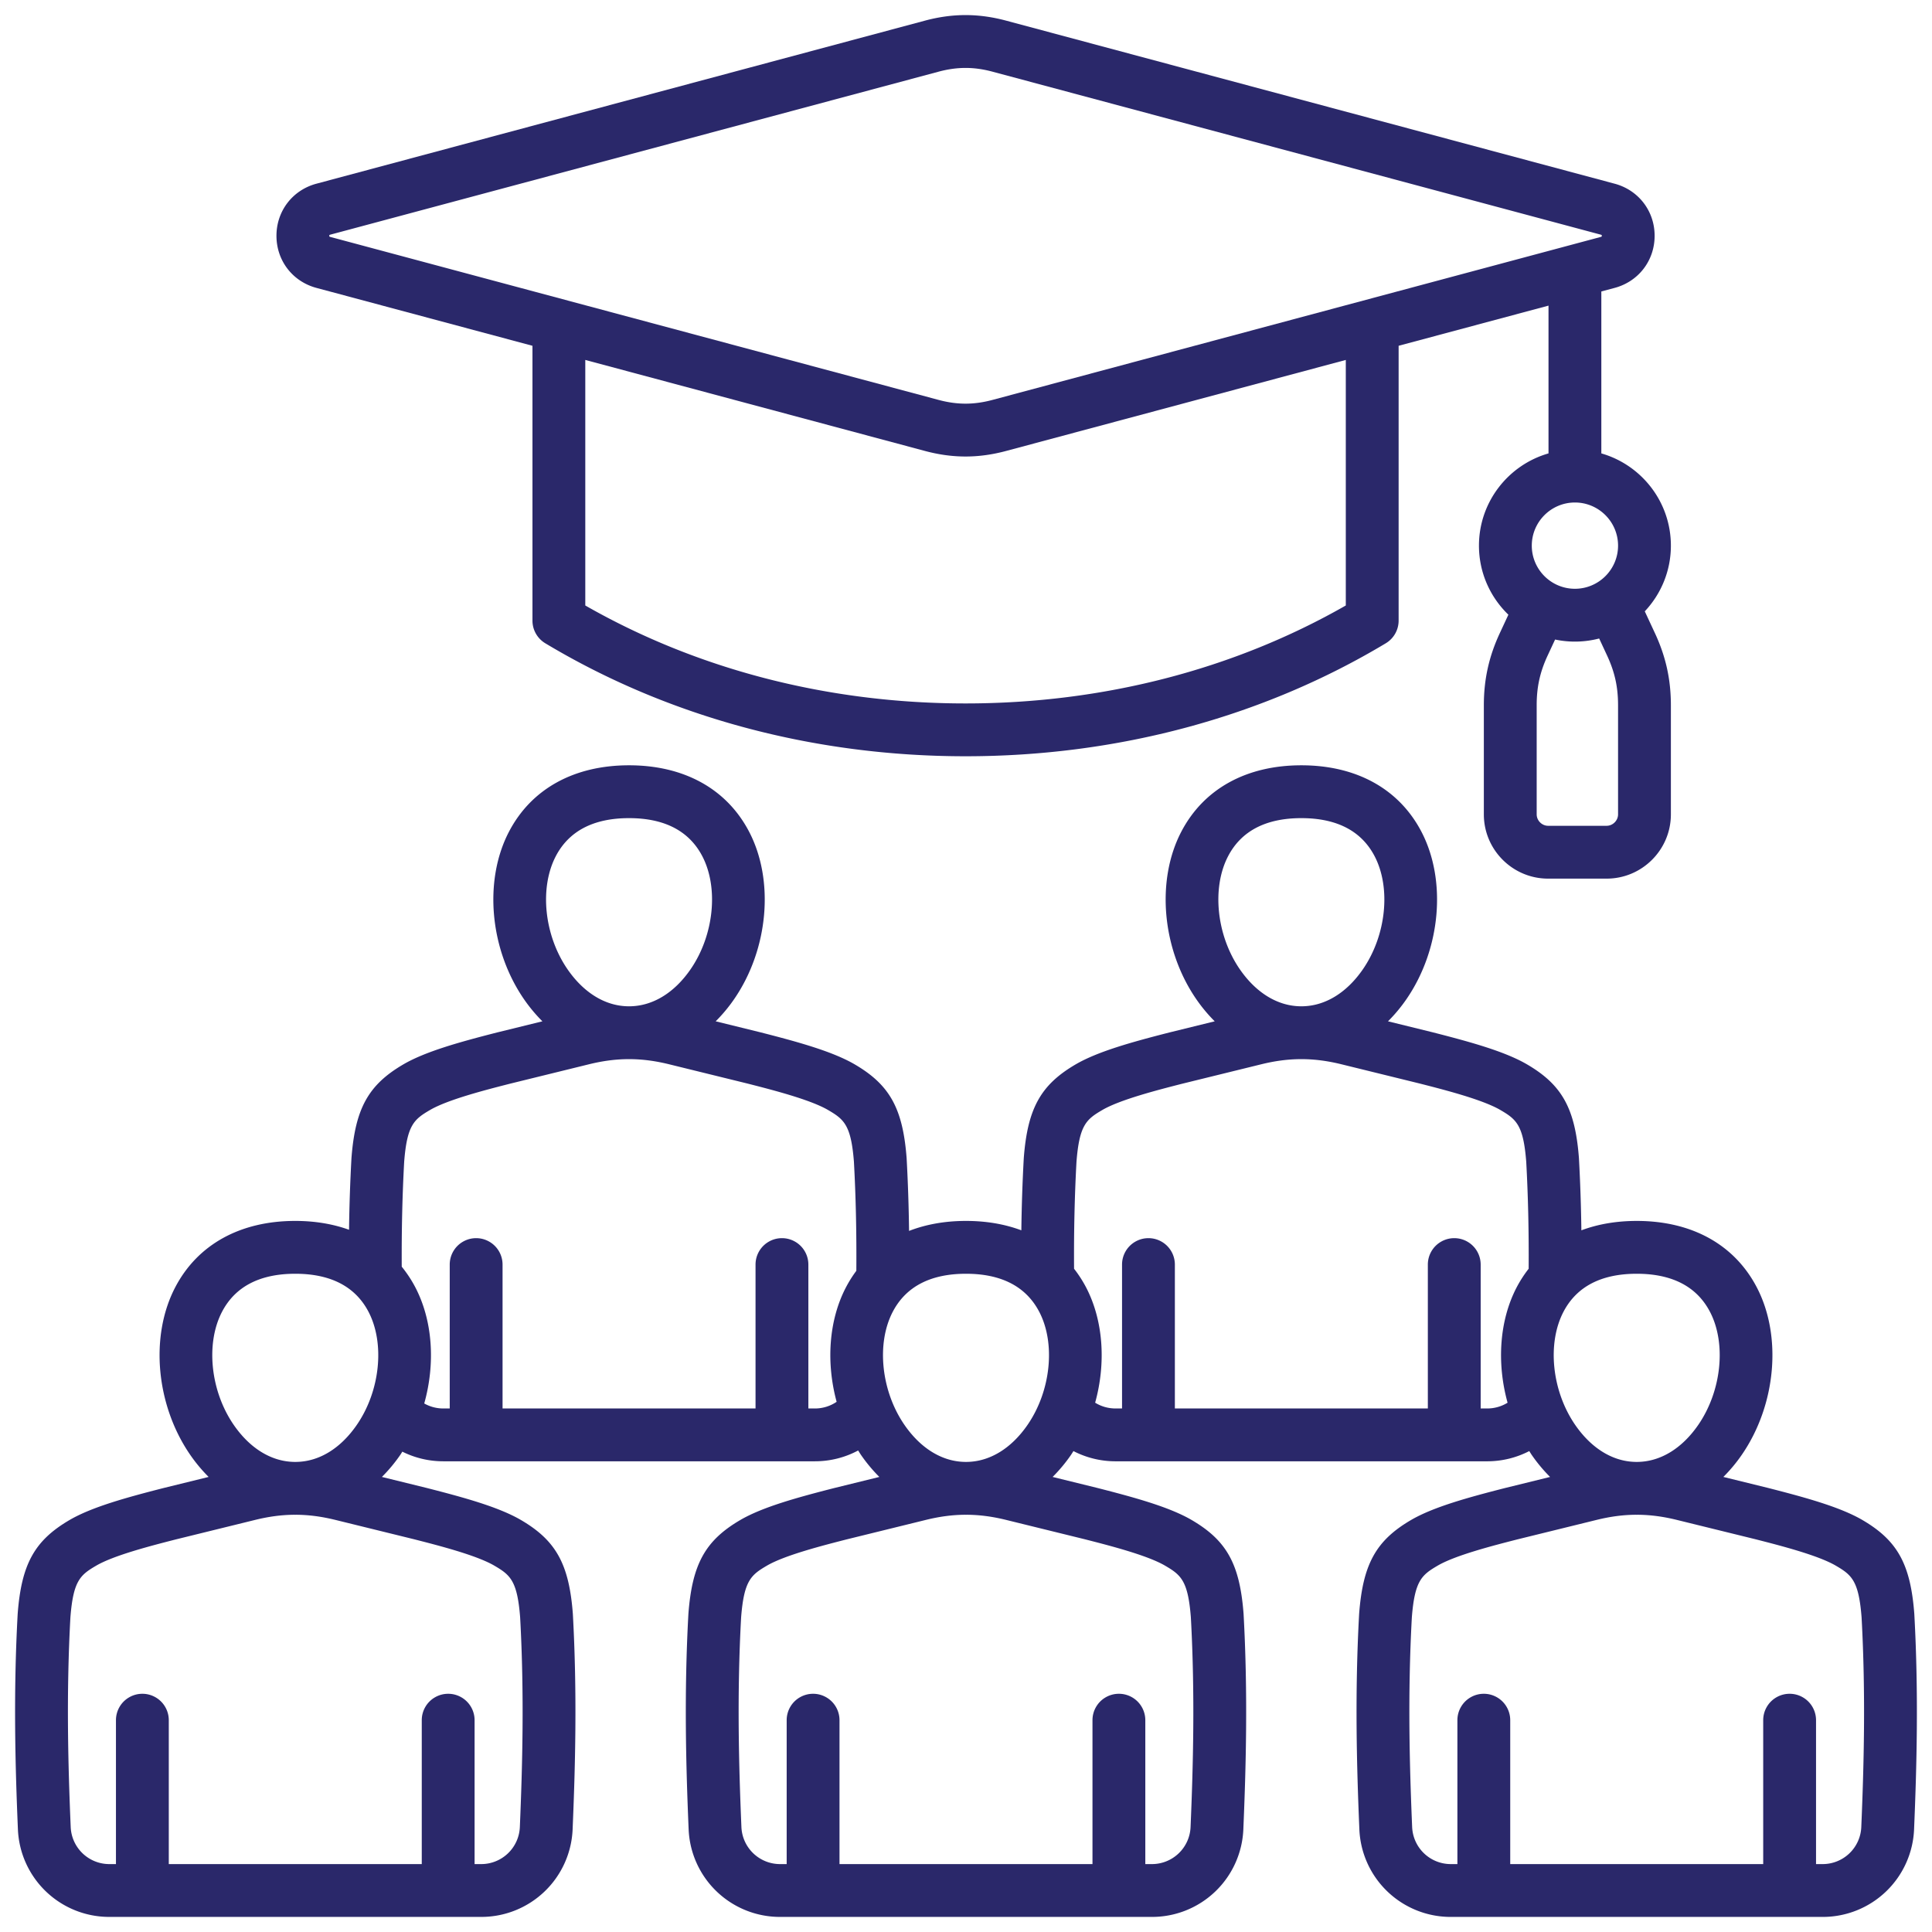 <svg xmlns="http://www.w3.org/2000/svg" version="1.1" xmlns:xlink="http://www.w3.org/1999/xlink" width="512" height="512" x="0" y="0" viewBox="0 0 512 512" style="enable-background:new 0 0 512 512" xml:space="preserve" class=""><g><path d="m83.859 76.297 57.249 15.34v72.834a7 7 0 0 0 3.397 6.001c32.636 19.59 71.148 29.945 111.374 29.945s78.738-10.355 111.374-29.945a6.998 6.998 0 0 0 3.397-6.001V91.637l39.721-10.643v39.163c-10.628 3.049-18.431 12.849-18.431 24.444 0 7.181 2.996 13.671 7.798 18.3l-2.273 4.884c-2.886 6.201-4.23 12.274-4.23 19.114v28.916c0 9.391 7.64 17.031 17.031 17.031h15.505c9.391 0 17.031-7.64 17.031-17.031v-28.916c0-6.839-1.344-12.913-4.23-19.114l-2.688-5.775c4.284-4.554 6.918-10.678 6.918-17.409 0-11.595-7.803-21.396-18.432-24.444V77.243l3.526-.945c6.338-1.698 10.597-7.247 10.597-13.808s-4.258-12.109-10.597-13.809L266.658 5.476c-7.354-1.971-14.206-1.971-21.562 0L83.859 48.68h-.001c-6.336 1.699-10.594 7.248-10.594 13.809s4.258 12.11 10.595 13.808zm344.944 139.516c0 1.643-1.388 3.031-3.031 3.031h-15.505c-1.643 0-3.031-1.388-3.031-3.031v-28.916c0-4.855.874-8.805 2.922-13.207l1.958-4.208a25.431 25.431 0 0 0 11.678-.274l2.086 4.483c2.048 4.402 2.922 8.351 2.922 13.207v28.916zm0-71.213c0 6.304-5.128 11.432-11.432 11.432s-11.432-5.128-11.432-11.432 5.128-11.432 11.432-11.432 11.432 5.128 11.432 11.432zm-72.153 15.86c-29.726 16.995-64.476 25.958-100.771 25.958s-71.045-8.963-100.771-25.958V95.388l89.989 24.113c3.678.986 7.23 1.479 10.782 1.479s7.103-.493 10.78-1.479l89.991-24.113zM87.483 62.202 248.72 18.998c4.95-1.326 9.365-1.327 14.315 0l161.238 43.204c.175.047.221.106.221.286s-.045.239-.22.286l-161.239 43.204c-4.949 1.327-9.364 1.326-14.315 0L87.482 62.774c-.174-.047-.219-.105-.219-.286s.045-.239.22-.286zm419.833 365.567a7.752 7.752 0 0 0-.01-.152c-1.007-13.105-4.463-19.354-13.695-24.768-5.93-3.477-15.164-6.001-24.967-8.509l-11.936-2.936a41.647 41.647 0 0 0 4.859-5.826c9.135-13.235 10.766-31.528 3.966-44.485-5.935-11.307-17.223-17.535-31.785-17.535-5.371 0-10.293.853-14.669 2.49a454.095 454.095 0 0 0-.648-19.176c-1.007-13.105-4.463-19.355-13.695-24.767-5.93-3.478-15.164-6.002-24.967-8.51l-11.936-2.936a41.674 41.674 0 0 0 4.86-5.827c9.135-13.234 10.766-31.527 3.965-44.484-5.935-11.307-17.222-17.535-31.784-17.535s-25.85 6.228-31.785 17.535c-6.8 12.957-5.169 31.25 3.965 44.484a41.737 41.737 0 0 0 4.859 5.827l-11.999 2.951c-9.74 2.491-18.973 5.016-24.903 8.493-9.232 5.412-12.688 11.662-13.696 24.768l-.01.152a454.152 454.152 0 0 0-.638 19.024c-4.376-1.637-9.298-2.49-14.669-2.49-5.543 0-10.608.908-15.088 2.65a454.198 454.198 0 0 0-.639-19.184l-.01-.152c-1.008-13.105-4.464-19.355-13.696-24.767-5.93-3.477-15.163-6.002-24.966-8.51l-11.936-2.936a41.6 41.6 0 0 0 4.859-5.827c9.135-13.235 10.766-31.527 3.966-44.484-5.935-11.308-17.223-17.535-31.785-17.535s-25.85 6.228-31.784 17.535c-6.801 12.957-5.17 31.25 3.965 44.484a41.737 41.737 0 0 0 4.859 5.827l-11.999 2.951c-9.74 2.491-18.973 5.016-24.903 8.493-9.233 5.412-12.689 11.662-13.696 24.768l-.01.151a452.607 452.607 0 0 0-.636 18.881c-4.272-1.538-9.047-2.346-14.25-2.346-14.562 0-25.85 6.228-31.785 17.535-6.8 12.957-5.17 31.25 3.965 44.485a41.737 41.737 0 0 0 4.859 5.827l-11.998 2.952c-9.741 2.492-18.975 5.017-24.904 8.493-9.232 5.413-12.688 11.663-13.695 24.768l-.01.152c-1.168 21.207-.623 40.708.064 56.986a24.217 24.217 0 0 0 24.249 23.247h98.509a24.215 24.215 0 0 0 24.249-23.247c.687-16.278 1.232-35.778.064-56.986l-.01-.152c-1.008-13.105-4.463-19.354-13.695-24.767-5.929-3.477-15.163-6.001-24.966-8.509l-11.936-2.936a41.647 41.647 0 0 0 4.859-5.826c.196-.285.369-.584.559-.873a24.247 24.247 0 0 0 10.821 2.552h98.509c4.085 0 7.995-1.007 11.462-2.865.254.395.492.8.759 1.186a41.737 41.737 0 0 0 4.859 5.827l-11.998 2.952c-9.741 2.492-18.975 5.017-24.904 8.493-9.232 5.413-12.688 11.663-13.695 24.768l-.01.152c-1.168 21.208-.623 40.708.064 56.986a24.217 24.217 0 0 0 24.249 23.247h98.509a24.216 24.216 0 0 0 24.249-23.247c.687-16.278 1.232-35.778.064-56.986l-.01-.152c-1.008-13.105-4.463-19.354-13.695-24.768-5.93-3.477-15.164-6.001-24.967-8.509l-11.935-2.936a41.647 41.647 0 0 0 4.859-5.826c.231-.335.436-.687.658-1.028a24.217 24.217 0 0 0 11.143 2.707h98.509c3.945 0 7.747-.951 11.143-2.707.222.341.427.693.658 1.028a41.737 41.737 0 0 0 4.859 5.827l-11.999 2.952c-9.74 2.492-18.974 5.016-24.903 8.493-9.232 5.413-12.688 11.663-13.695 24.768l-.01.152c-1.168 21.208-.623 40.708.064 56.986a24.215 24.215 0 0 0 24.249 23.247h98.509a24.216 24.216 0 0 0 24.249-23.247c.687-16.276 1.232-35.774.064-56.986zM453.137 347.6c4.413 8.409 3.113 21.037-3.091 30.026-4.309 6.243-9.997 9.709-16.055 9.796h-.494c-6.045-.085-11.736-3.551-16.047-9.796-6.205-8.989-7.504-21.617-3.091-30.026 3.497-6.663 10.02-10.041 19.389-10.041s15.892 3.378 19.389 10.041zM325.485 226.855c3.497-6.663 10.02-10.041 19.389-10.041s15.892 3.378 19.388 10.041c4.414 8.41 3.114 21.037-3.09 30.026-4.309 6.244-9.997 9.709-16.055 9.796h-.494c-6.046-.084-11.737-3.551-16.047-9.797-6.205-8.989-7.504-21.616-3.091-30.025zM275.388 347.6c4.414 8.41 3.114 21.037-3.091 30.026-4.309 6.243-9.997 9.709-16.055 9.796h-.494c-6.045-.084-11.737-3.551-16.047-9.796-6.205-8.989-7.504-21.617-3.091-30.026 3.497-6.663 10.02-10.041 19.389-10.041s15.892 3.378 19.389 10.041zM147.316 226.855c3.497-6.663 10.02-10.041 19.388-10.041s15.892 3.378 19.389 10.041c4.414 8.409 3.114 21.037-3.091 30.026-4.309 6.243-9.996 9.709-16.054 9.796h-.494c-6.045-.084-11.736-3.551-16.047-9.797-6.205-8.989-7.504-21.617-3.09-30.026zM58.861 347.6c3.497-6.663 10.021-10.041 19.389-10.041s15.892 3.378 19.389 10.041c4.414 8.41 3.114 21.037-3.091 30.026-4.31 6.244-9.971 9.714-16.057 9.796H78c-6.045-.084-11.737-3.551-16.047-9.796-6.205-8.989-7.504-21.617-3.091-30.027zm30.003 55.187 20.875 5.134c6.6 1.688 16.573 4.24 21.292 7.007 4.172 2.446 6.054 3.941 6.812 13.688 1.129 20.581.595 39.628-.077 55.551a10.247 10.247 0 0 1-10.262 9.837h-1.733V455.87a7 7 0 1 0-14 0v38.134H44.73V455.87a7 7 0 1 0-14 0v38.134h-1.733a10.248 10.248 0 0 1-10.262-9.837c-.672-15.921-1.207-34.969-.077-55.547.758-9.749 2.64-11.245 6.812-13.691 4.719-2.767 14.693-5.319 21.229-6.991l20.936-5.15c3.635-.894 7.023-1.343 10.405-1.361.057 0 .113.006.17.006h.065c.06 0 .119-.006.178-.006 3.385.018 6.774.467 10.411 1.362zm127.094-29.528h-1.733v-38.134a7 7 0 1 0-14 0v38.134h-67.042v-38.134a7 7 0 1 0-14 0v38.134h-1.733c-1.784 0-3.506-.472-5.024-1.325 2.97-10.554 2.274-21.951-2.391-30.839a32.513 32.513 0 0 0-3.571-5.409c-.052-9.78.158-18.91.647-27.812.758-9.748 2.64-11.245 6.812-13.691 4.721-2.768 14.693-5.319 21.229-6.991l20.938-5.149c3.633-.894 7.021-1.343 10.404-1.361.057 0 .113.006.17.006h.065c.06 0 .119-.006.179-.006 3.386.018 6.776.468 10.411 1.362l20.875 5.133c6.599 1.688 16.572 4.24 21.292 7.008 4.171 2.445 6.053 3.941 6.812 13.688.506 9.223.714 18.709.639 28.904a32.774 32.774 0 0 0-2.722 4.321c-4.6 8.764-5.329 19.966-2.501 30.396a10.199 10.199 0 0 1-5.754 1.768zm50.655 29.528 20.874 5.134c6.6 1.688 16.573 4.24 21.292 7.007 4.172 2.446 6.054 3.941 6.812 13.688 1.129 20.581.595 39.628-.077 55.55a10.246 10.246 0 0 1-10.262 9.837h-1.733v-38.134a7 7 0 1 0-14 0v38.134h-67.042v-38.134a7 7 0 1 0-14 0v38.134h-1.733a10.248 10.248 0 0 1-10.262-9.837c-.672-15.922-1.207-34.97-.077-55.55.758-9.746 2.64-11.242 6.812-13.688 4.719-2.767 14.693-5.319 21.229-6.991l20.937-5.15c3.635-.894 7.022-1.343 10.405-1.361.057 0 .114.006.171.006h.065c.06 0 .119-.006.178-.006 3.385.017 6.775.467 10.412 1.361zm127.514-29.528h-1.733v-38.134a7 7 0 1 0-14 0v38.134h-67.042v-38.134a7 7 0 1 0-14 0v38.134h-1.733c-1.937 0-3.794-.539-5.394-1.528 2.904-10.497 2.194-21.805-2.441-30.636a32.614 32.614 0 0 0-3.147-4.865c-.063-9.98.146-19.288.643-28.355.758-9.75 2.64-11.245 6.812-13.691 4.721-2.768 14.693-5.319 21.229-6.991l20.938-5.149c3.633-.894 7.021-1.343 10.404-1.361.057 0 .114.006.171.006h.065c.06 0 .119-.006.178-.006 3.386.017 6.776.467 10.411 1.361l20.875 5.133c6.599 1.688 16.572 4.24 21.293 7.008 4.172 2.446 6.054 3.941 6.812 13.691.498 9.068.707 18.375.643 28.355a32.694 32.694 0 0 0-3.147 4.865c-4.635 8.831-5.346 20.138-2.441 30.636a10.236 10.236 0 0 1-5.394 1.528zm99.136 110.907a10.246 10.246 0 0 1-10.262 9.837h-1.733v-38.134a7 7 0 1 0-14 0v38.134h-67.042v-38.134a7 7 0 1 0-14 0v38.134h-1.733a10.248 10.248 0 0 1-10.262-9.837c-.672-15.922-1.207-34.97-.077-55.55.758-9.746 2.64-11.242 6.812-13.688 4.719-2.768 14.692-5.319 21.229-6.991l20.937-5.15c3.635-.894 7.022-1.343 10.404-1.361.057 0 .114.006.171.006h.065c.06 0 .118-.006.178-.006 3.385.017 6.775.467 10.412 1.361l20.874 5.134c6.6 1.688 16.573 4.24 21.292 7.007 4.172 2.446 6.054 3.942 6.812 13.691 1.129 20.583.595 39.628-.077 55.546z" fill="#2a286a" opacity="1" data-original="#000000" class=""></path></g></svg>